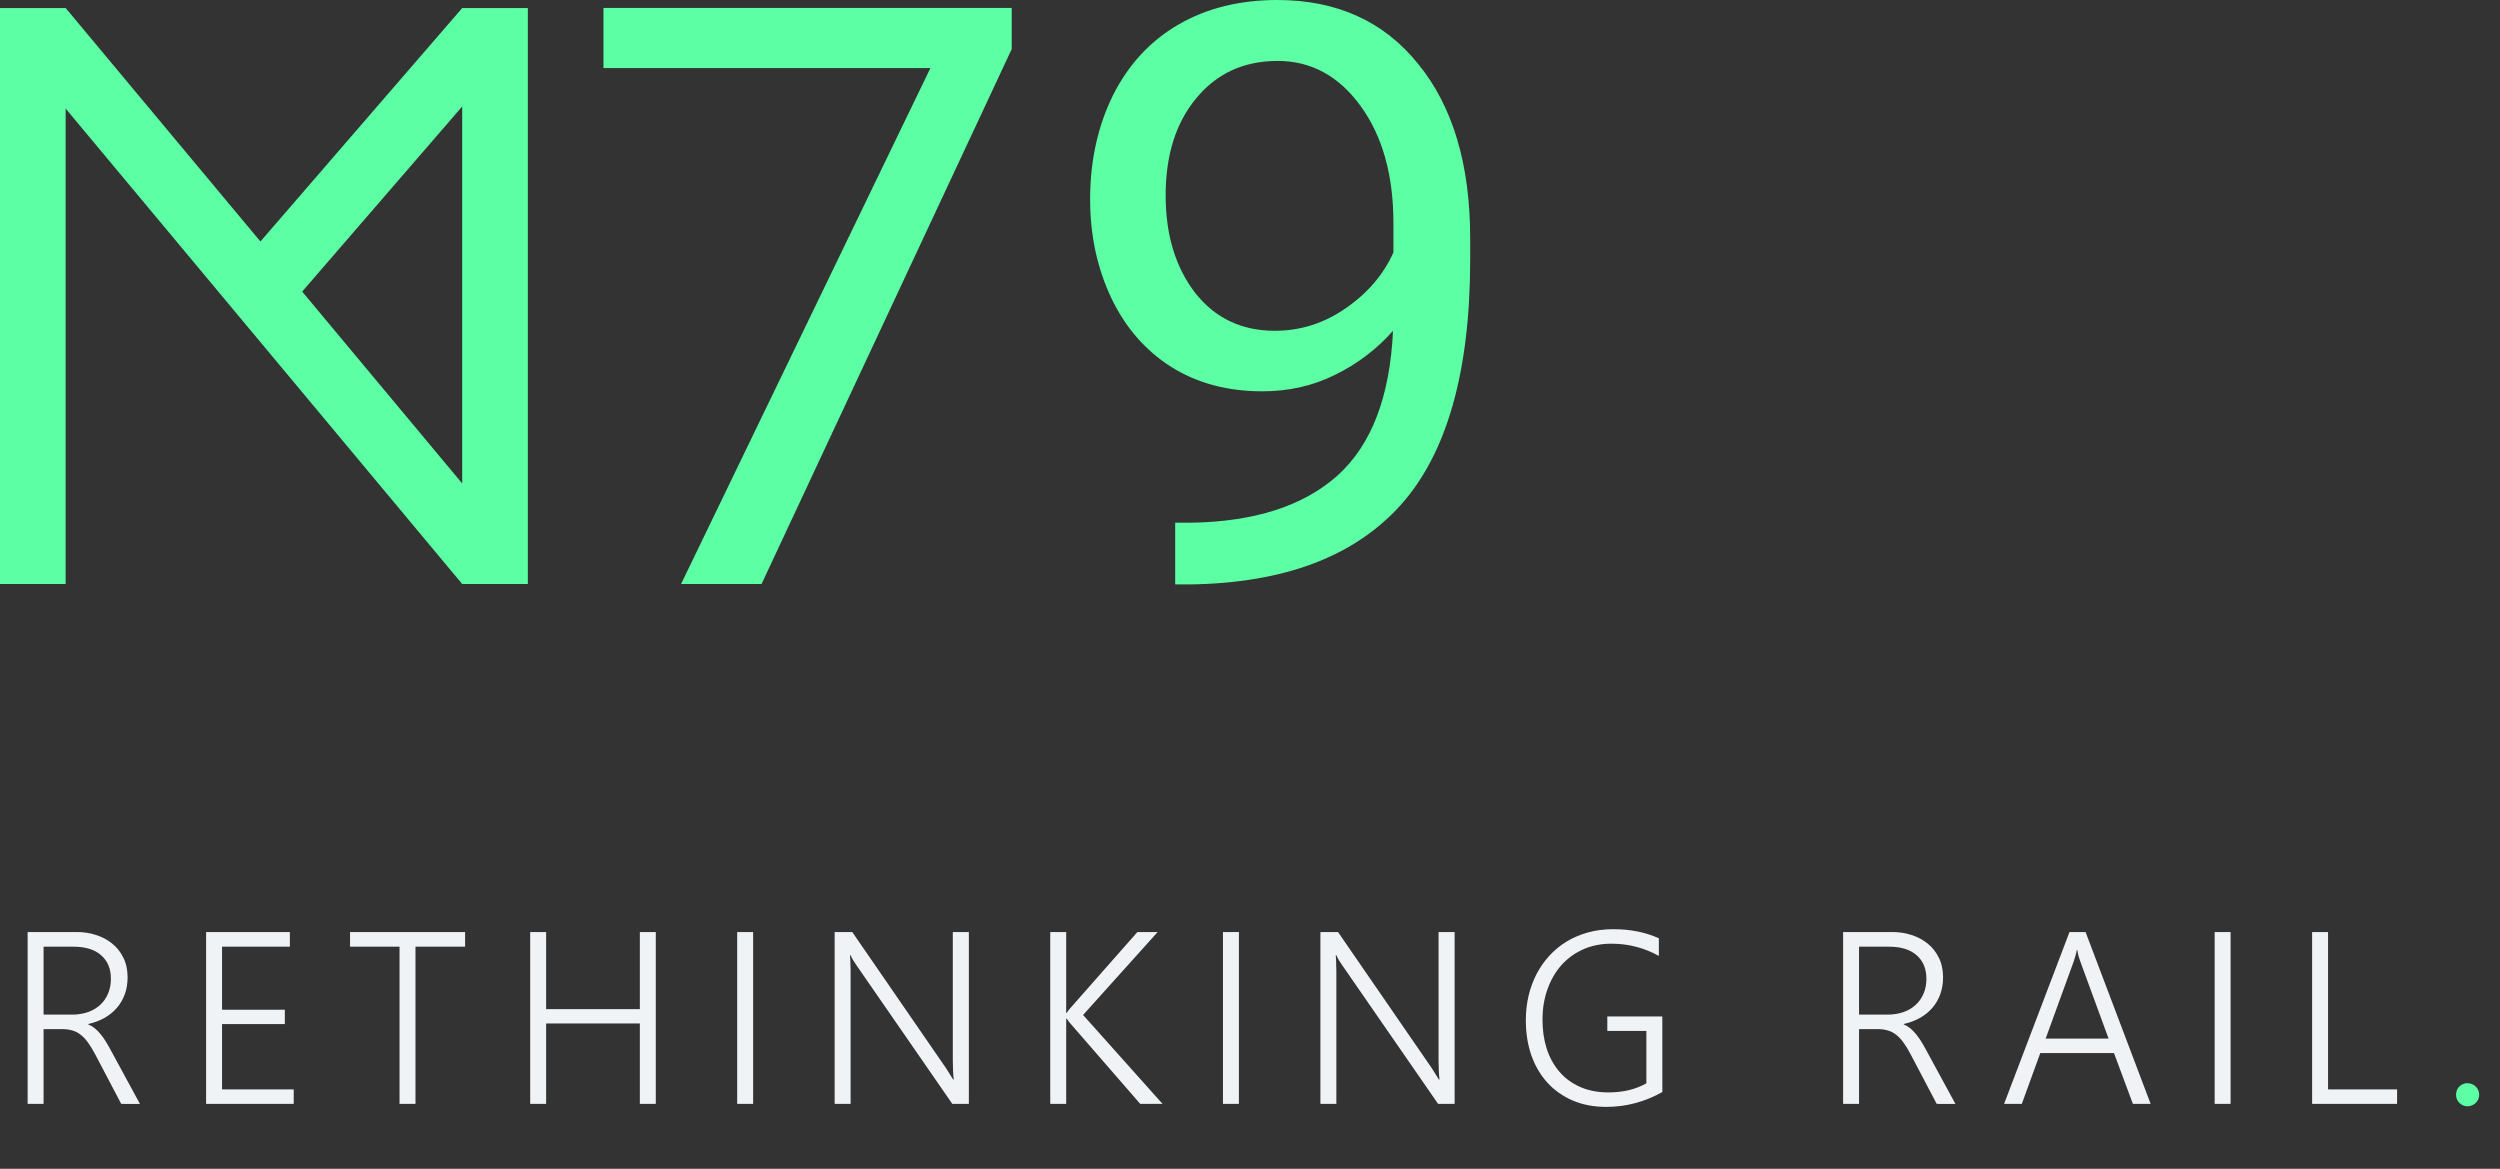 <svg fill="none" height="72" viewBox="0 0 154 72" width="154" xmlns="http://www.w3.org/2000/svg"><rect x="0" y="0" width="154" height="72" fill="#333333" stroke="none"/><path clip-rule="evenodd" d="m46.911 35.976 15.411-32.953v-2.535h-25.148v3.705h20.139l-15.36 31.783zm35.346-12.894c1.38-.682 2.564-1.584 3.553-2.705-.188 4.062-1.329 7.036-3.425 8.921-2.096 1.869-5.094 2.836-8.996 2.9h-.997v3.802h.92c5.776-.081 10.095-1.706 12.957-4.875 2.862-3.185 4.294-8.23 4.294-15.136v-1.316c0-4.534-1.065-8.108-3.195-10.724-2.113-2.632-5.009-3.949-8.689-3.949-2.317 0-4.345.504-6.083 1.511s-3.084 2.462-4.038 4.363c-.937 1.901-1.406 4.038-1.406 6.41 0 2.21.434 4.233 1.303 6.069.869 1.82 2.096 3.233 3.68 4.241 1.602 1.007 3.476 1.511 5.623 1.511 1.636 0 3.135-.341 4.498-1.024zm.639-4.095c-1.329.926-2.786 1.389-4.37 1.389-2.045 0-3.68-.78-4.907-2.34-1.21-1.576-1.815-3.575-1.815-5.996 0-2.486.63-4.485 1.891-5.996 1.261-1.527 2.931-2.291 5.009-2.291 2.062 0 3.765.926 5.112 2.779 1.346 1.852 2.019 4.257 2.019 7.215v1.804c-.613 1.365-1.593 2.51-2.939 3.437zm-78.85-18.491-.002.001v-.001h-4.044v35.479h4.044v-29.287l24.426 29.286.001-.001v.001h4.044v-35.479h-4.043-0v0l-12.43 14.381zm24.425 6.063v23.221l-9.857-11.818z" fill="#5cffa4" fill-rule="evenodd"/><path d="m7.468 68-1.595-3.034c-.157-.3-.31-.551-.458-.753s-.3-.362-.458-.48c-.157-.123-.327-.209-.509-.258-.177-.054-.376-.081-.598-.081h-1.166v4.606h-.982v-10.586h3.049c.399 0 .782.059 1.152.177.374.118.706.293.997.524s.522.522.694.871c.177.349.266.755.266 1.218 0 .374-.057.719-.17 1.034-.113.315-.276.596-.487.842-.207.241-.46.448-.76.62-.295.167-.63.293-1.004.377v.029c.143.059.273.135.391.229.118.093.231.207.34.34.113.133.224.285.332.458s.221.369.34.591l1.779 3.278zm-4.784-9.685v4.186h1.757c.354 0 .679-.052.974-.155.295-.103.546-.251.753-.443.212-.192.374-.423.487-.694.118-.271.177-.576.177-.915 0-.615-.199-1.097-.598-1.447-.394-.354-.965-.531-1.713-.531zm10.012 9.685v-10.586h5.16v.901h-4.178v3.883h3.868v.886h-3.868v4.023h4.415v.893zm12.898-9.685v9.685h-.982v-9.685h-3.049v-.901h7.087v.901zm13.821 9.685v-4.953h-5.773v4.953h-.982v-10.586h.982v4.747h5.773v-4.747h.982v10.586zm6.978 0h-.982v-10.586h.982zm12.271 0-5.876-8.497c-.074-.108-.148-.219-.221-.332-.069-.113-.126-.224-.17-.332h-.037c.01.089.017.212.022.369.01.158.015.354.015.591v8.201h-.982v-10.586h1.085l5.78 8.393c.089.133.167.258.236.377.074.113.14.219.199.317h.037c-.02-.162-.035-.344-.044-.546-.01-.202-.015-.426-.015-.672v-7.869h.989v10.586zm11.576 0-4.304-4.953c-.118-.143-.194-.244-.229-.303h-.029v5.256h-.982v-10.586h.982v4.983h.029c.035-.054.071-.106.111-.155.039-.049.081-.101.126-.155l4.119-4.673h1.248l-4.592 5.108 4.894 5.478zm6.077 0h-.982v-10.586h.982zm12.271 0-5.876-8.497c-.074-.108-.148-.219-.222-.332-.069-.113-.126-.224-.17-.332h-.037c.01.089.017.212.022.369.01.158.015.354.015.591v8.201h-.982v-10.586h1.085l5.78 8.393c.089.133.167.258.236.377.074.113.14.219.199.317h.037c-.02-.162-.035-.344-.044-.546-.01-.202-.015-.426-.015-.672v-7.869h.989v10.586zm13.813-.731c-1.087.61-2.239.915-3.455.915-.768 0-1.457-.131-2.067-.391-.61-.266-1.129-.632-1.558-1.1-.428-.472-.758-1.034-.989-1.683-.226-.655-.34-1.373-.34-2.156 0-.517.054-1.014.162-1.491.113-.477.276-.925.487-1.343.217-.418.48-.797.79-1.137.31-.34.664-.632 1.063-.878.404-.246.847-.435 1.329-.568s1.002-.199 1.558-.199c1.048 0 1.983.187 2.805.561v1.085c-.905-.502-1.88-.753-2.923-.753-.645 0-1.228.118-1.75.354-.522.236-.967.561-1.336.975-.364.413-.647.903-.849 1.469-.202.561-.305 1.171-.31 1.831-.005.655.079 1.26.251 1.816.177.551.438 1.029.782 1.432.344.404.77.719 1.277.945.507.226 1.093.34 1.757.34.896 0 1.673-.187 2.332-.561v-3.226h-2.406v-.893h3.388zm16.901.731-1.595-3.034c-.157-.3-.31-.551-.458-.753-.147-.202-.3-.362-.457-.48-.158-.123-.327-.209-.51-.258-.177-.054-.376-.081-.598-.081h-1.166v4.606h-.982v-10.586h3.049c.399 0 .783.059 1.152.177.374.118.706.293.996.524.291.231.522.522.694.871.177.349.266.755.266 1.218 0 .374-.057.719-.17 1.034-.113.315-.275.596-.487.842-.207.241-.46.448-.76.62-.296.167-.63.293-1.004.377v.029c.142.059.273.135.391.229s.231.207.339.34c.114.133.224.285.333.458.108.172.221.369.339.591l1.779 3.278zm-4.784-9.685v4.186h1.757c.354 0 .679-.052.974-.155.296-.103.547-.251.753-.443.212-.192.374-.423.488-.694.118-.271.177-.576.177-.915 0-.615-.199-1.097-.598-1.447-.394-.354-.965-.531-1.713-.531zm16.87 9.685-1.167-3.13h-4.54l-1.137 3.13h-1.092l4.03-10.586h.99l4.008 10.586zm-3.226-8.733c-.035-.093-.072-.202-.111-.325-.035-.123-.064-.263-.089-.421h-.029c-.03.158-.064.298-.104.421-.034.123-.068.231-.103.325l-1.713 4.71h3.876zm9.243 8.733h-.981v-10.586h.981zm5.022 0v-10.586h.982v9.693h4.252v.893z" fill="#f0f3f5"/><path d="m152.002 68.148c-.197 0-.364-.069-.502-.207s-.207-.305-.207-.502c0-.202.066-.372.199-.509.138-.138.308-.207.51-.207.098 0 .189.02.273.059.088.034.165.084.229.148.064.059.115.133.155.222.039.088.059.184.059.288 0 .098-.02.192-.059.281-.04.084-.091.158-.155.221-.064.064-.141.113-.229.148-.084.039-.175.059-.273.059z" fill="#5cffa4"/></svg>